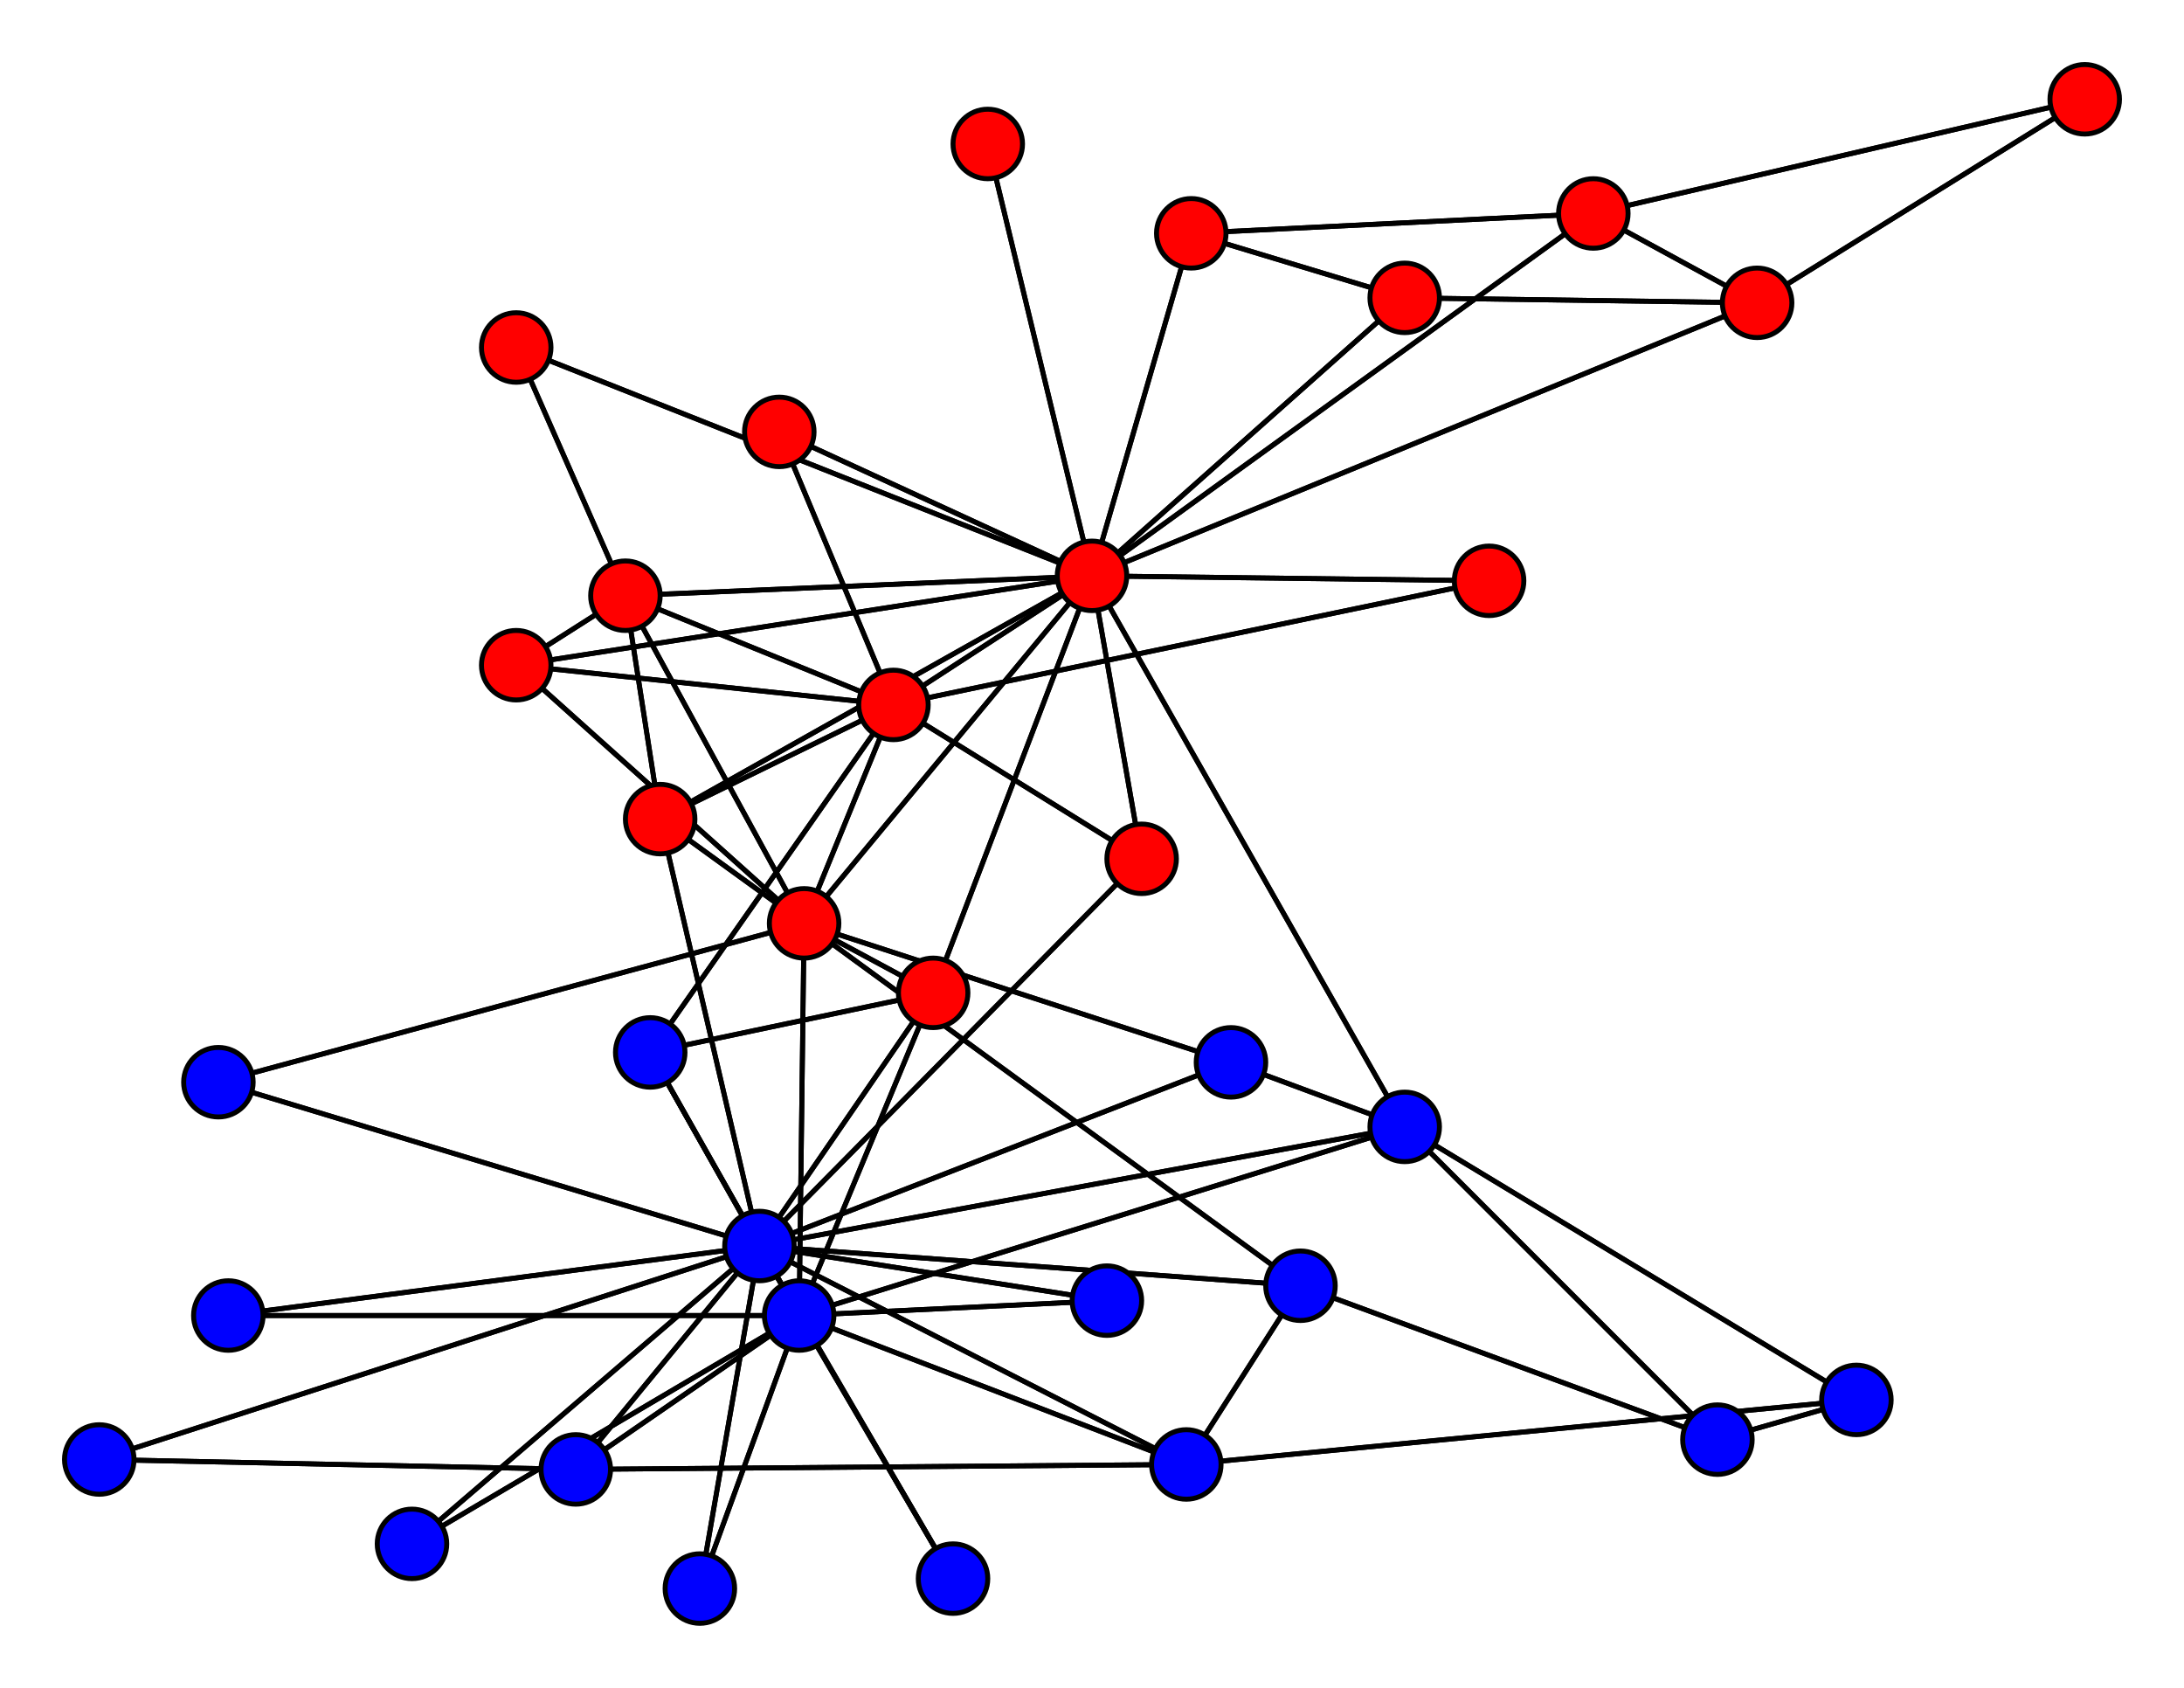 <svg xmlns="http://www.w3.org/2000/svg" width="440" height="340">
<path stroke-width="1" stroke="black" d="M 153 251 83 311"/>
<path stroke-width="1" stroke="black" d="M 153 251 230 173"/>
<path stroke-width="1" stroke="black" d="M 153 251 46 265"/>
<path stroke-width="1" stroke="black" d="M 153 251 192 318"/>
<path stroke-width="1" stroke="black" d="M 153 251 239 295"/>
<path stroke-width="1" stroke="black" d="M 153 251 20 294"/>
<path stroke-width="1" stroke="black" d="M 153 251 262 259"/>
<path stroke-width="1" stroke="black" d="M 153 251 248 214"/>
<path stroke-width="1" stroke="black" d="M 153 251 116 296"/>
<path stroke-width="1" stroke="black" d="M 220 116 162 186"/>
<path stroke-width="1" stroke="black" d="M 220 116 126 120"/>
<path stroke-width="1" stroke="black" d="M 220 116 240 47"/>
<path stroke-width="1" stroke="black" d="M 220 116 354 61"/>
<path stroke-width="1" stroke="black" d="M 220 116 321 43"/>
<path stroke-width="1" stroke="black" d="M 220 116 104 134"/>
<path stroke-width="1" stroke="black" d="M 220 116 188 200"/>
<path stroke-width="1" stroke="black" d="M 180 142 220 116"/>
<path stroke-width="1" stroke="black" d="M 180 142 162 186"/>
<path stroke-width="1" stroke="black" d="M 180 142 126 120"/>
<path stroke-width="1" stroke="black" d="M 180 142 104 134"/>
<path stroke-width="1" stroke="black" d="M 180 142 133 165"/>
<path stroke-width="1" stroke="black" d="M 180 142 157 87"/>
<path stroke-width="1" stroke="black" d="M 180 142 230 173"/>
<path stroke-width="1" stroke="black" d="M 180 142 300 117"/>
<path stroke-width="1" stroke="black" d="M 180 142 131 212"/>
<path stroke-width="1" stroke="black" d="M 162 186 220 116"/>
<path stroke-width="1" stroke="black" d="M 162 186 180 142"/>
<path stroke-width="1" stroke="black" d="M 162 186 126 120"/>
<path stroke-width="1" stroke="black" d="M 162 186 104 134"/>
<path stroke-width="1" stroke="black" d="M 162 186 188 200"/>
<path stroke-width="1" stroke="black" d="M 162 186 44 218"/>
<path stroke-width="1" stroke="black" d="M 162 186 133 165"/>
<path stroke-width="1" stroke="black" d="M 162 186 262 259"/>
<path stroke-width="1" stroke="black" d="M 162 186 248 214"/>
<path stroke-width="1" stroke="black" d="M 162 186 161 265"/>
<path stroke-width="1" stroke="black" d="M 126 120 220 116"/>
<path stroke-width="1" stroke="black" d="M 126 120 180 142"/>
<path stroke-width="1" stroke="black" d="M 126 120 162 186"/>
<path stroke-width="1" stroke="black" d="M 126 120 104 134"/>
<path stroke-width="1" stroke="black" d="M 126 120 104 70"/>
<path stroke-width="1" stroke="black" d="M 126 120 133 165"/>
<path stroke-width="1" stroke="black" d="M 240 47 220 116"/>
<path stroke-width="1" stroke="black" d="M 240 47 321 43"/>
<path stroke-width="1" stroke="black" d="M 240 47 283 60"/>
<path stroke-width="1" stroke="black" d="M 354 61 220 116"/>
<path stroke-width="1" stroke="black" d="M 354 61 321 43"/>
<path stroke-width="1" stroke="black" d="M 354 61 283 60"/>
<path stroke-width="1" stroke="black" d="M 354 61 420 20"/>
<path stroke-width="1" stroke="black" d="M 321 43 220 116"/>
<path stroke-width="1" stroke="black" d="M 321 43 240 47"/>
<path stroke-width="1" stroke="black" d="M 321 43 354 61"/>
<path stroke-width="1" stroke="black" d="M 321 43 420 20"/>
<path stroke-width="1" stroke="black" d="M 104 134 220 116"/>
<path stroke-width="1" stroke="black" d="M 104 134 180 142"/>
<path stroke-width="1" stroke="black" d="M 104 134 162 186"/>
<path stroke-width="1" stroke="black" d="M 104 134 126 120"/>
<path stroke-width="1" stroke="black" d="M 188 200 220 116"/>
<path stroke-width="1" stroke="black" d="M 188 200 162 186"/>
<path stroke-width="1" stroke="black" d="M 188 200 131 212"/>
<path stroke-width="1" stroke="black" d="M 188 200 161 265"/>
<path stroke-width="1" stroke="black" d="M 188 200 153 251"/>
<path stroke-width="1" stroke="black" d="M 44 218 162 186"/>
<path stroke-width="1" stroke="black" d="M 44 218 153 251"/>
<path stroke-width="1" stroke="black" d="M 283 60 220 116"/>
<path stroke-width="1" stroke="black" d="M 283 60 240 47"/>
<path stroke-width="1" stroke="black" d="M 283 60 354 61"/>
<path stroke-width="1" stroke="black" d="M 199 29 220 116"/>
<path stroke-width="1" stroke="black" d="M 104 70 220 116"/>
<path stroke-width="1" stroke="black" d="M 104 70 126 120"/>
<path stroke-width="1" stroke="black" d="M 133 165 220 116"/>
<path stroke-width="1" stroke="black" d="M 133 165 180 142"/>
<path stroke-width="1" stroke="black" d="M 133 165 162 186"/>
<path stroke-width="1" stroke="black" d="M 133 165 126 120"/>
<path stroke-width="1" stroke="black" d="M 133 165 153 251"/>
<path stroke-width="1" stroke="black" d="M 223 262 161 265"/>
<path stroke-width="1" stroke="black" d="M 223 262 153 251"/>
<path stroke-width="1" stroke="black" d="M 141 320 161 265"/>
<path stroke-width="1" stroke="black" d="M 141 320 153 251"/>
<path stroke-width="1" stroke="black" d="M 420 20 354 61"/>
<path stroke-width="1" stroke="black" d="M 420 20 321 43"/>
<path stroke-width="1" stroke="black" d="M 157 87 220 116"/>
<path stroke-width="1" stroke="black" d="M 157 87 180 142"/>
<path stroke-width="1" stroke="black" d="M 83 311 161 265"/>
<path stroke-width="1" stroke="black" d="M 83 311 153 251"/>
<path stroke-width="1" stroke="black" d="M 230 173 220 116"/>
<path stroke-width="1" stroke="black" d="M 230 173 180 142"/>
<path stroke-width="1" stroke="black" d="M 230 173 153 251"/>
<path stroke-width="1" stroke="black" d="M 46 265 161 265"/>
<path stroke-width="1" stroke="black" d="M 46 265 153 251"/>
<path stroke-width="1" stroke="black" d="M 300 117 220 116"/>
<path stroke-width="1" stroke="black" d="M 300 117 180 142"/>
<path stroke-width="1" stroke="black" d="M 192 318 161 265"/>
<path stroke-width="1" stroke="black" d="M 192 318 153 251"/>
<path stroke-width="1" stroke="black" d="M 239 295 374 282"/>
<path stroke-width="1" stroke="black" d="M 239 295 262 259"/>
<path stroke-width="1" stroke="black" d="M 239 295 116 296"/>
<path stroke-width="1" stroke="black" d="M 239 295 161 265"/>
<path stroke-width="1" stroke="black" d="M 239 295 153 251"/>
<path stroke-width="1" stroke="black" d="M 346 290 374 282"/>
<path stroke-width="1" stroke="black" d="M 346 290 262 259"/>
<path stroke-width="1" stroke="black" d="M 346 290 283 227"/>
<path stroke-width="1" stroke="black" d="M 374 282 239 295"/>
<path stroke-width="1" stroke="black" d="M 374 282 346 290"/>
<path stroke-width="1" stroke="black" d="M 374 282 283 227"/>
<path stroke-width="1" stroke="black" d="M 20 294 116 296"/>
<path stroke-width="1" stroke="black" d="M 20 294 153 251"/>
<path stroke-width="1" stroke="black" d="M 262 259 162 186"/>
<path stroke-width="1" stroke="black" d="M 262 259 239 295"/>
<path stroke-width="1" stroke="black" d="M 262 259 346 290"/>
<path stroke-width="1" stroke="black" d="M 262 259 153 251"/>
<path stroke-width="1" stroke="black" d="M 248 214 162 186"/>
<path stroke-width="1" stroke="black" d="M 248 214 283 227"/>
<path stroke-width="1" stroke="black" d="M 248 214 153 251"/>
<path stroke-width="1" stroke="black" d="M 116 296 239 295"/>
<path stroke-width="1" stroke="black" d="M 116 296 20 294"/>
<path stroke-width="1" stroke="black" d="M 116 296 161 265"/>
<path stroke-width="1" stroke="black" d="M 116 296 153 251"/>
<path stroke-width="1" stroke="black" d="M 131 212 180 142"/>
<path stroke-width="1" stroke="black" d="M 131 212 188 200"/>
<path stroke-width="1" stroke="black" d="M 131 212 161 265"/>
<path stroke-width="1" stroke="black" d="M 131 212 153 251"/>
<path stroke-width="1" stroke="black" d="M 283 227 220 116"/>
<path stroke-width="1" stroke="black" d="M 283 227 346 290"/>
<path stroke-width="1" stroke="black" d="M 283 227 374 282"/>
<path stroke-width="1" stroke="black" d="M 283 227 248 214"/>
<path stroke-width="1" stroke="black" d="M 283 227 161 265"/>
<path stroke-width="1" stroke="black" d="M 283 227 153 251"/>
<path stroke-width="1" stroke="black" d="M 161 265 162 186"/>
<path stroke-width="1" stroke="black" d="M 161 265 188 200"/>
<path stroke-width="1" stroke="black" d="M 161 265 223 262"/>
<path stroke-width="1" stroke="black" d="M 161 265 141 320"/>
<path stroke-width="1" stroke="black" d="M 161 265 83 311"/>
<path stroke-width="1" stroke="black" d="M 161 265 46 265"/>
<path stroke-width="1" stroke="black" d="M 161 265 192 318"/>
<path stroke-width="1" stroke="black" d="M 161 265 239 295"/>
<path stroke-width="1" stroke="black" d="M 161 265 116 296"/>
<path stroke-width="1" stroke="black" d="M 161 265 131 212"/>
<path stroke-width="1" stroke="black" d="M 161 265 283 227"/>
<path stroke-width="1" stroke="black" d="M 161 265 153 251"/>
<path stroke-width="1" stroke="black" d="M 153 251 188 200"/>
<path stroke-width="1" stroke="black" d="M 153 251 44 218"/>
<path stroke-width="1" stroke="black" d="M 153 251 133 165"/>
<path stroke-width="1" stroke="black" d="M 153 251 223 262"/>
<path stroke-width="1" stroke="black" d="M 153 251 141 320"/>
<path stroke-width="1" stroke="black" d="M 220 116 283 60"/>
<path stroke-width="1" stroke="black" d="M 220 116 199 29"/>
<path stroke-width="1" stroke="black" d="M 220 116 104 70"/>
<path stroke-width="1" stroke="black" d="M 220 116 133 165"/>
<path stroke-width="1" stroke="black" d="M 220 116 157 87"/>
<path stroke-width="1" stroke="black" d="M 220 116 230 173"/>
<path stroke-width="1" stroke="black" d="M 220 116 300 117"/>
<path stroke-width="1" stroke="black" d="M 220 116 283 227"/>
<path stroke-width="1" stroke="black" d="M 153 251 131 212"/>
<path stroke-width="1" stroke="black" d="M 153 251 283 227"/>
<path stroke-width="1" stroke="black" d="M 153 251 161 265"/>
<path stroke-width="1" stroke="black" d="M 220 116 180 142"/>
<circle cx="220" cy="116" r="7.0" style="fill:red;stroke:black;stroke-width:1.0"/>
<circle cx="180" cy="142" r="7.0" style="fill:red;stroke:black;stroke-width:1.0"/>
<circle cx="162" cy="186" r="7.0" style="fill:red;stroke:black;stroke-width:1.0"/>
<circle cx="126" cy="120" r="7.0" style="fill:red;stroke:black;stroke-width:1.0"/>
<circle cx="240" cy="47" r="7.0" style="fill:red;stroke:black;stroke-width:1.0"/>
<circle cx="354" cy="61" r="7.0" style="fill:red;stroke:black;stroke-width:1.0"/>
<circle cx="321" cy="43" r="7.0" style="fill:red;stroke:black;stroke-width:1.0"/>
<circle cx="104" cy="134" r="7.0" style="fill:red;stroke:black;stroke-width:1.0"/>
<circle cx="188" cy="200" r="7.0" style="fill:red;stroke:black;stroke-width:1.0"/>
<circle cx="44" cy="218" r="7.0" style="fill:blue;stroke:black;stroke-width:1.0"/>
<circle cx="283" cy="60" r="7.0" style="fill:red;stroke:black;stroke-width:1.0"/>
<circle cx="199" cy="29" r="7.0" style="fill:red;stroke:black;stroke-width:1.0"/>
<circle cx="104" cy="70" r="7.0" style="fill:red;stroke:black;stroke-width:1.0"/>
<circle cx="133" cy="165" r="7.0" style="fill:red;stroke:black;stroke-width:1.0"/>
<circle cx="223" cy="262" r="7.0" style="fill:blue;stroke:black;stroke-width:1.0"/>
<circle cx="141" cy="320" r="7.0" style="fill:blue;stroke:black;stroke-width:1.0"/>
<circle cx="420" cy="20" r="7.0" style="fill:red;stroke:black;stroke-width:1.0"/>
<circle cx="157" cy="87" r="7.0" style="fill:red;stroke:black;stroke-width:1.0"/>
<circle cx="83" cy="311" r="7.0" style="fill:blue;stroke:black;stroke-width:1.0"/>
<circle cx="230" cy="173" r="7.0" style="fill:red;stroke:black;stroke-width:1.0"/>
<circle cx="46" cy="265" r="7.0" style="fill:blue;stroke:black;stroke-width:1.0"/>
<circle cx="300" cy="117" r="7.0" style="fill:red;stroke:black;stroke-width:1.0"/>
<circle cx="192" cy="318" r="7.0" style="fill:blue;stroke:black;stroke-width:1.0"/>
<circle cx="239" cy="295" r="7.0" style="fill:blue;stroke:black;stroke-width:1.0"/>
<circle cx="346" cy="290" r="7.0" style="fill:blue;stroke:black;stroke-width:1.0"/>
<circle cx="374" cy="282" r="7.0" style="fill:blue;stroke:black;stroke-width:1.0"/>
<circle cx="20" cy="294" r="7.0" style="fill:blue;stroke:black;stroke-width:1.0"/>
<circle cx="262" cy="259" r="7.0" style="fill:blue;stroke:black;stroke-width:1.0"/>
<circle cx="248" cy="214" r="7.0" style="fill:blue;stroke:black;stroke-width:1.0"/>
<circle cx="116" cy="296" r="7.0" style="fill:blue;stroke:black;stroke-width:1.0"/>
<circle cx="131" cy="212" r="7.0" style="fill:blue;stroke:black;stroke-width:1.0"/>
<circle cx="283" cy="227" r="7.0" style="fill:blue;stroke:black;stroke-width:1.0"/>
<circle cx="161" cy="265" r="7.0" style="fill:blue;stroke:black;stroke-width:1.0"/>
<circle cx="153" cy="251" r="7.0" style="fill:blue;stroke:black;stroke-width:1.0"/>
</svg>
